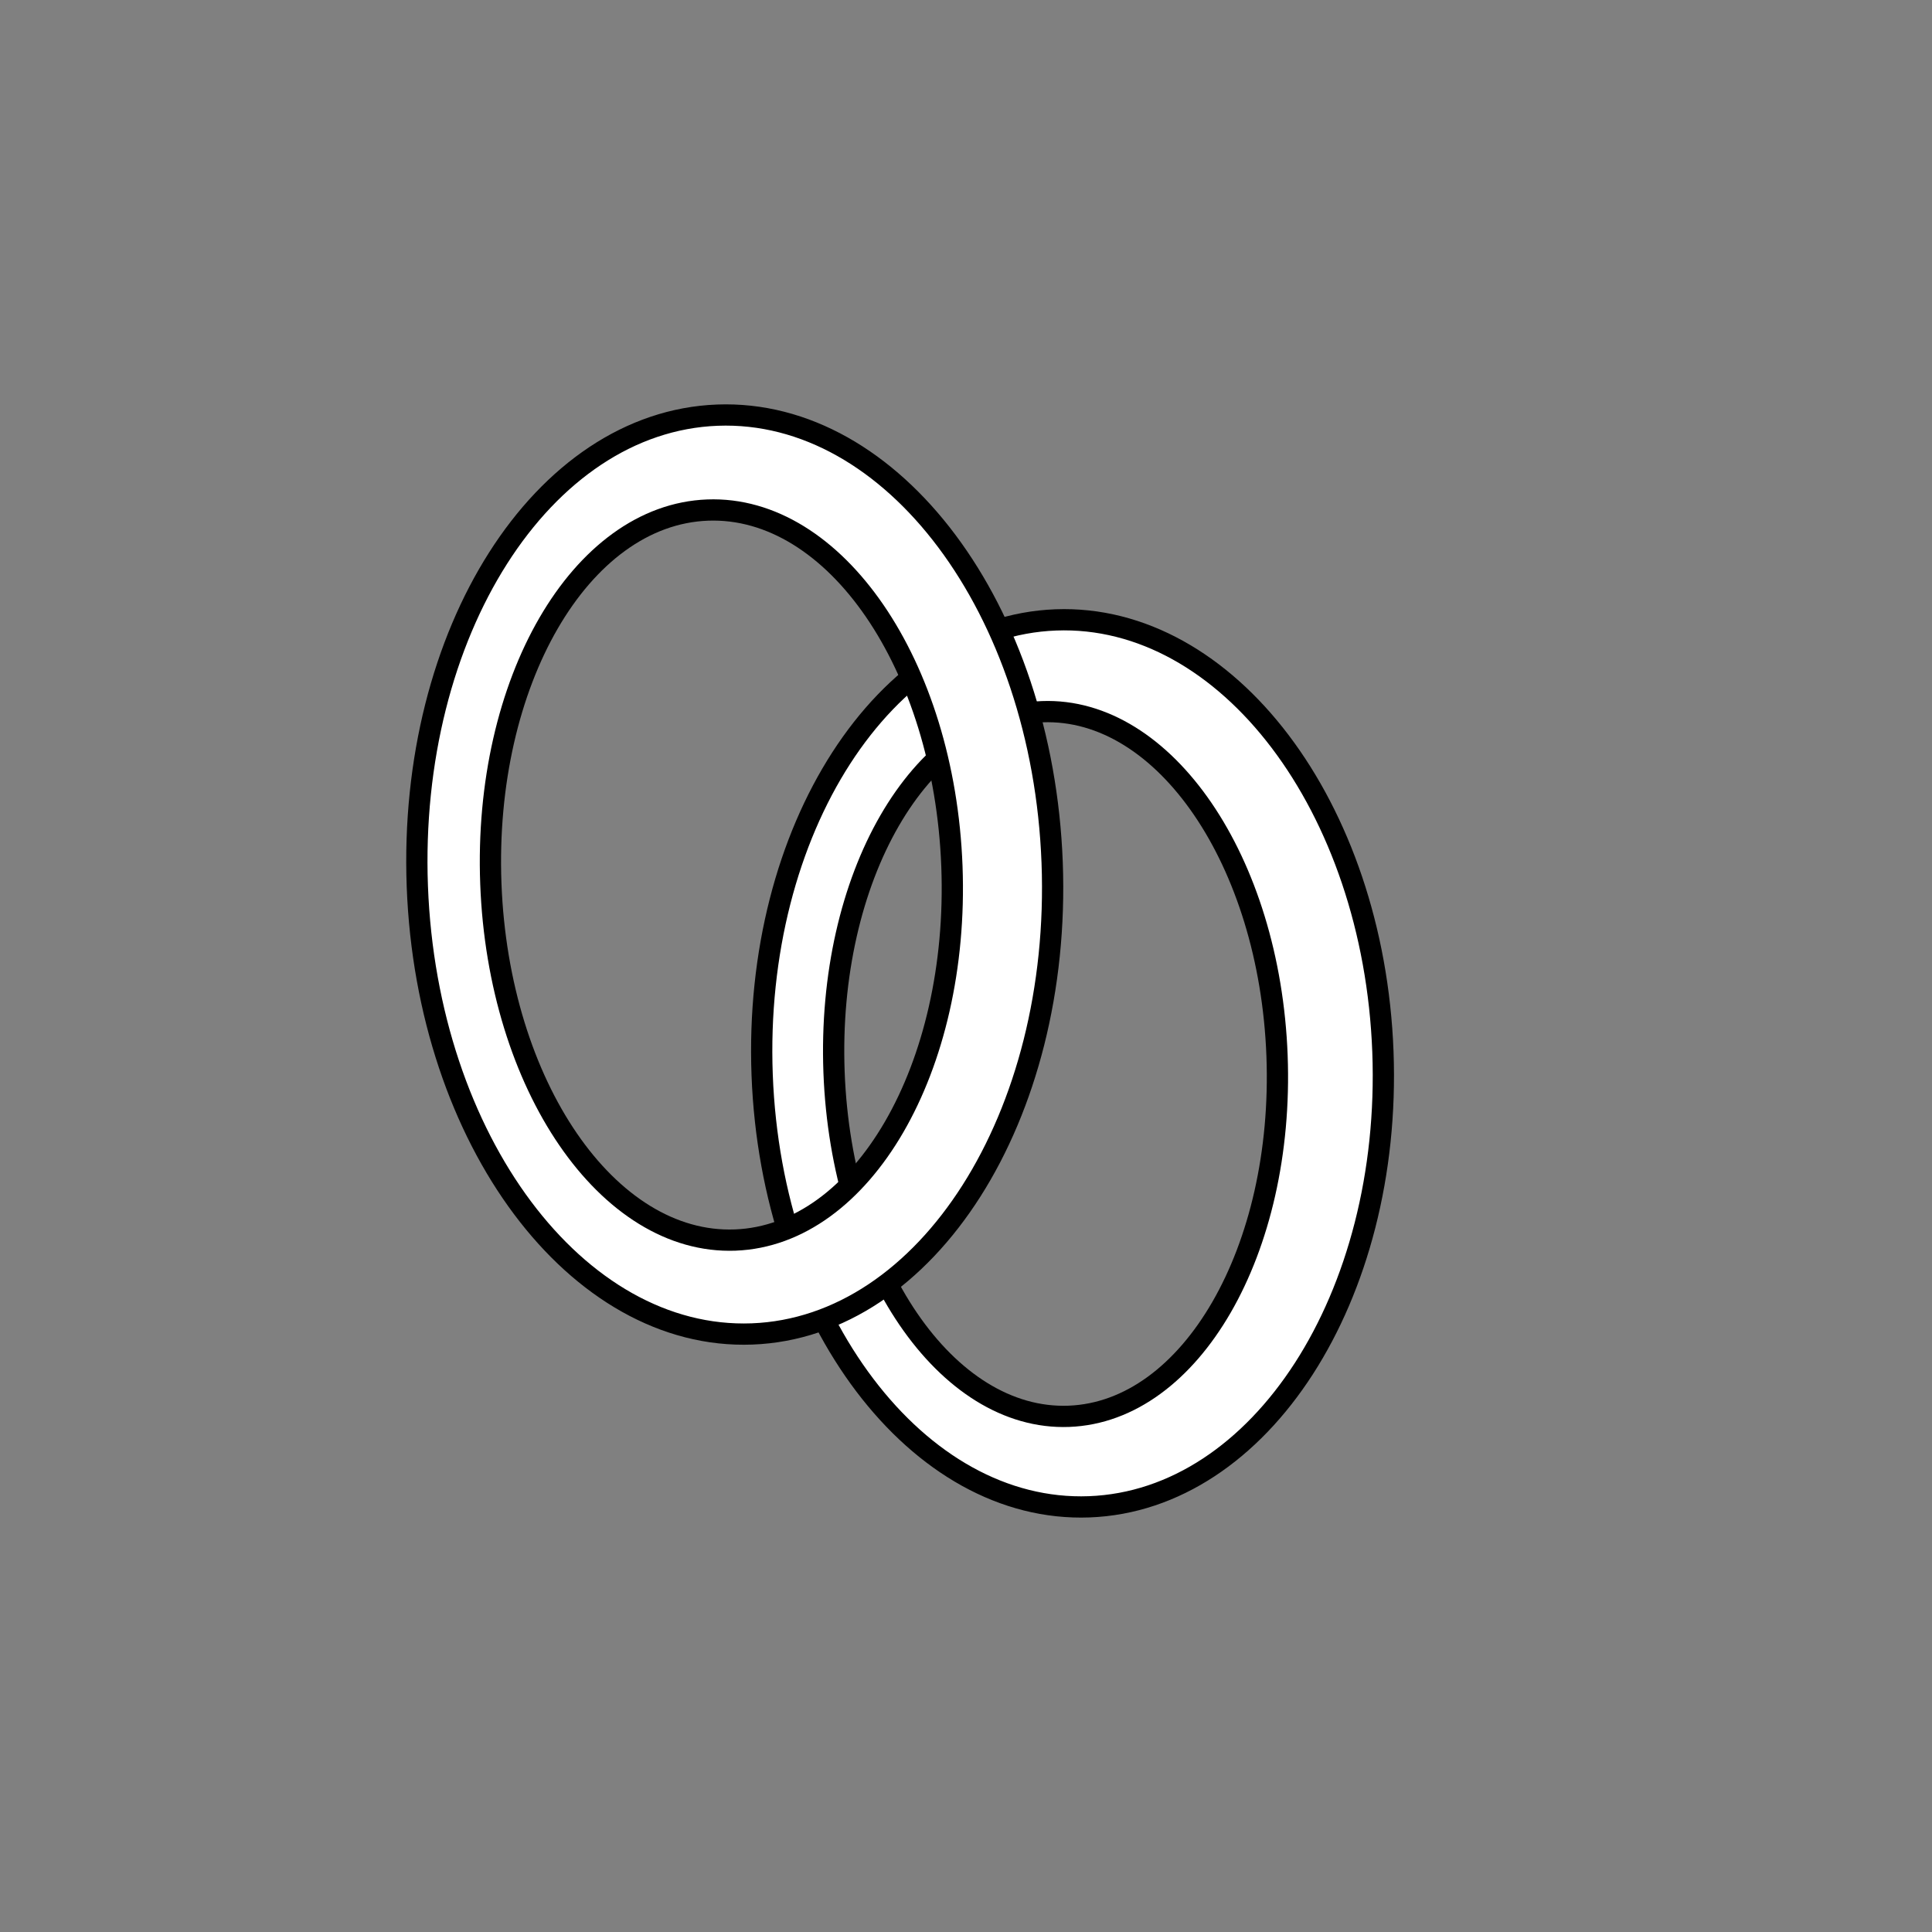 <?xml version="1.0" encoding="UTF-8"?><svg id="Layer_2" xmlns="http://www.w3.org/2000/svg" viewBox="0 0 1000 1000"><rect x="0" y="0" width="1000" height="1000" fill="#808080" stroke="none"/><defs><style>.cls-1,.cls-2{fill:none;}.cls-3{fill:#fff;}.cls-2{stroke:#000;stroke-linecap:round;stroke-linejoin:round;stroke-width:11px;}</style></defs><g id="Catalog_Wearables"><g><rect class="cls-1" x="0" width="1000" height="1000"/><g><path class="cls-3" d="m715.79,544.34c4.78,126.77-63.27,232.24-152,235.58s-164.52-96.71-169.3-223.48c-4.78-126.76,63.27-232.24,152-235.58,88.72-3.34,164.52,96.72,169.3,223.48Zm-162.58,188.74c63.32-2.38,111.57-85.96,107.77-186.68-3.79-100.71-58.19-180.42-121.52-178.03-63.32,2.38-111.56,85.96-107.77,186.68,3.8,100.71,58.21,180.42,121.52,178.03Z"/><g><path class="cls-2" d="m715.79,544.34c4.78,126.77-63.27,232.24-152,235.58s-164.52-96.71-169.3-223.48c-4.78-126.76,63.27-232.24,152-235.58,88.72-3.34,164.52,96.72,169.3,223.48Z"/><path class="cls-2" d="m660.99,546.4c3.8,100.72-44.46,184.3-107.77,186.68-63.32,2.39-117.72-77.32-121.52-178.03-3.79-100.72,44.46-184.3,107.77-186.68,63.33-2.39,117.73,77.32,121.52,178.03Z"/></g></g><g><path class="cls-3" d="m544.59,446.47c4.95,131.32-64.59,240.55-155.32,243.98-90.74,3.42-168.31-100.26-173.26-231.59-4.94-131.32,64.59-240.55,155.33-243.98,90.74-3.41,168.3,100.26,173.25,231.59Zm-164.09,195.37c65.9-2.49,116.14-89.08,112.21-193.42-3.94-104.33-60.55-186.9-126.45-184.42-65.9,2.48-116.13,89.08-112.2,193.42,3.93,104.33,60.54,186.9,126.44,184.42Z"/><g><path class="cls-2" d="m544.59,446.47c4.95,131.32-64.59,240.55-155.32,243.98-90.74,3.42-168.31-100.26-173.26-231.59-4.94-131.32,64.59-240.55,155.33-243.98,90.74-3.41,168.3,100.26,173.25,231.59Z"/><path class="cls-2" d="m492.71,448.43c3.94,104.34-46.31,190.93-112.21,193.42-65.9,2.48-122.52-80.08-126.44-184.42-3.94-104.34,46.29-190.94,112.2-193.42,65.9-2.48,122.52,80.08,126.45,184.42Z"/></g></g></g></g></svg>